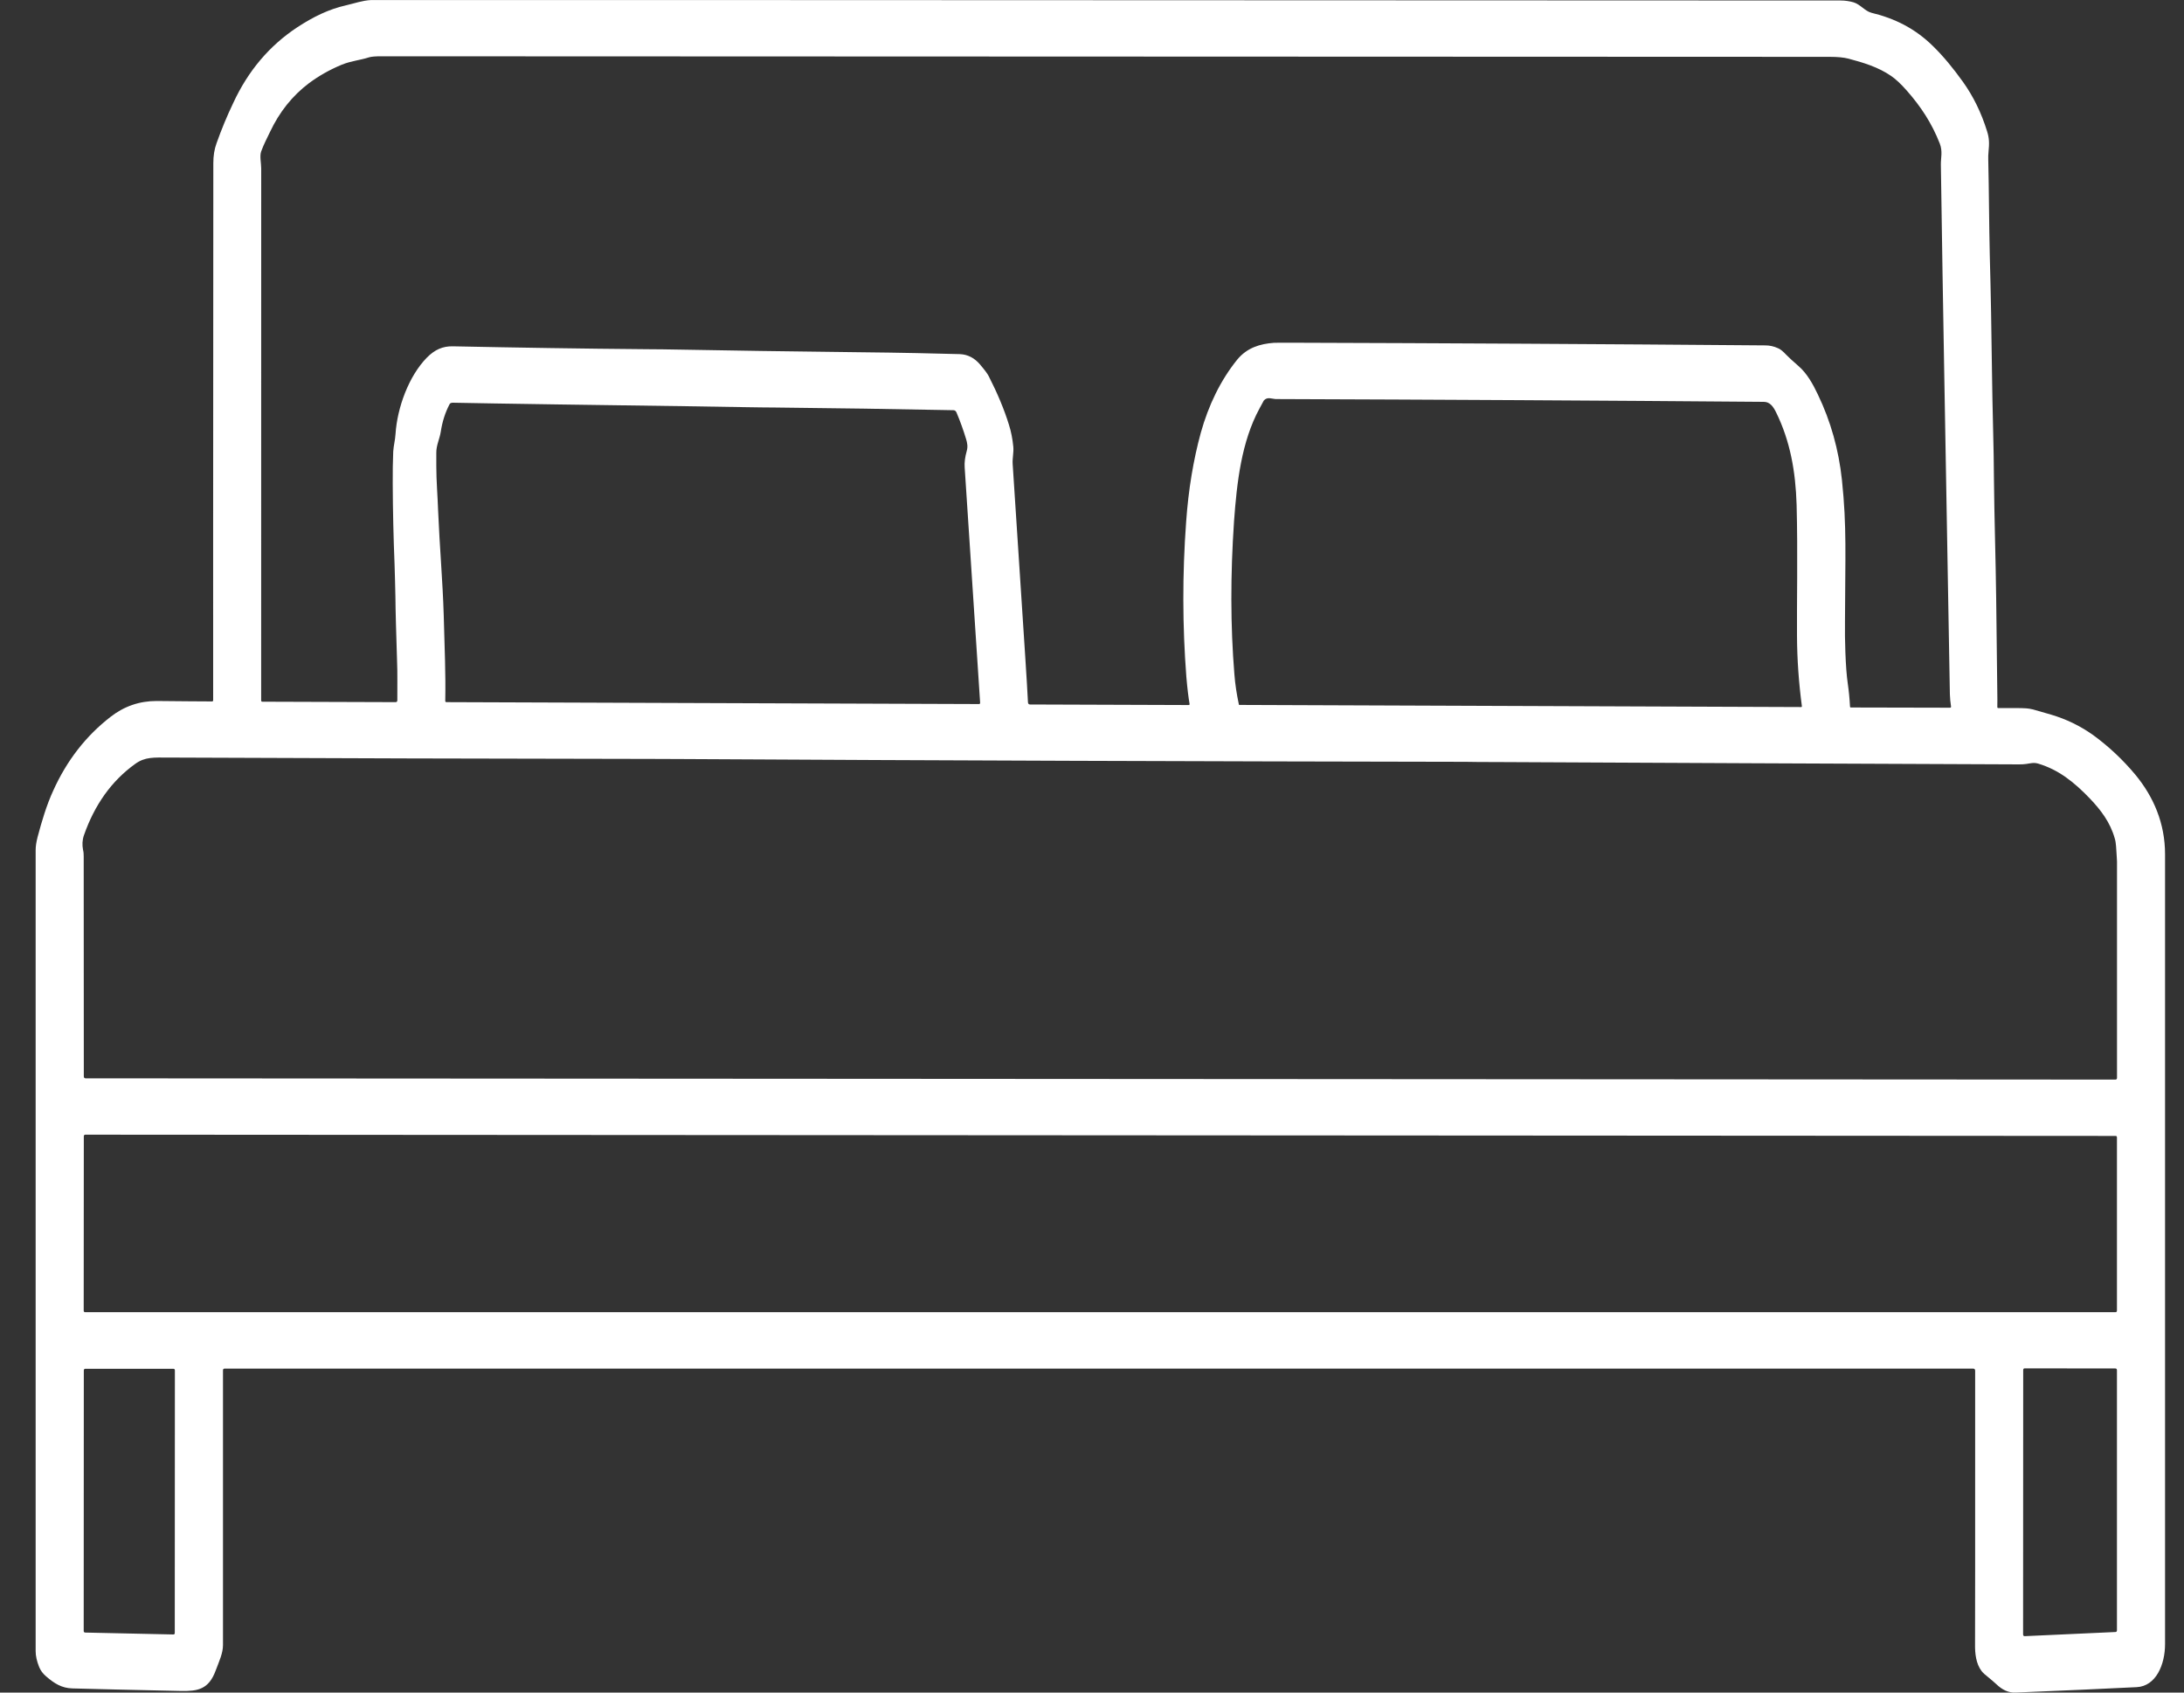 <?xml version="1.0" encoding="UTF-8"?> <svg xmlns="http://www.w3.org/2000/svg" width="40" height="31" viewBox="0 0 40 31" fill="none"><rect x="0" y="0" width="40" height="31" fill="#333333" stroke="none"/><path d="M3.904 12.823C3.902 11.955 3.904 8.678 3.907 2.989C3.907 2.856 3.925 2.733 3.967 2.621C4.057 2.367 4.159 2.121 4.271 1.888C4.545 1.294 4.938 0.834 5.444 0.5C5.738 0.308 6.019 0.169 6.339 0.097C6.492 0.062 6.636 0.009 6.795 0.001C6.849 -0.001 15.82 0.001 33.707 0.009C33.793 0.009 33.871 0.021 33.946 0.042C34.071 0.079 34.156 0.203 34.275 0.234C34.699 0.336 35.077 0.521 35.408 0.85C35.594 1.032 35.772 1.249 35.95 1.497C36.139 1.761 36.287 2.062 36.392 2.4C36.436 2.535 36.434 2.635 36.42 2.776C36.415 2.83 36.413 2.879 36.415 2.928C36.429 3.517 36.429 4.101 36.443 4.684C36.462 5.368 36.474 6.068 36.483 6.795C36.49 7.468 36.518 8.25 36.519 8.766C36.526 9.497 36.551 10.225 36.56 10.956C36.574 12.16 36.582 12.778 36.582 12.806C36.582 12.856 36.582 12.903 36.581 12.944C36.579 12.96 36.586 12.97 36.6 12.968C36.867 12.966 37.04 12.968 37.117 12.974C37.147 12.976 37.183 12.982 37.232 12.993C37.236 12.993 37.347 13.025 37.566 13.089C37.843 13.171 38.097 13.294 38.333 13.461C38.623 13.672 38.881 13.916 39.11 14.19C39.444 14.595 39.653 15.081 39.653 15.646V30.113C39.653 30.484 39.489 30.885 39.131 30.901C38.549 30.93 37.81 30.963 36.916 31C36.785 31.006 36.67 30.95 36.56 30.844C36.518 30.807 36.476 30.768 36.434 30.735C36.362 30.678 36.313 30.635 36.292 30.605C36.191 30.471 36.17 30.287 36.173 30.113C36.175 30.021 36.175 28.351 36.175 25.108C36.175 25.08 36.163 25.067 36.14 25.067H4.112C4.092 25.067 4.084 25.078 4.084 25.1V30.13C4.084 30.279 4.014 30.426 3.951 30.594C3.823 30.946 3.617 30.975 3.32 30.971C2.429 30.95 1.764 30.938 1.324 30.924C1.13 30.918 0.995 30.834 0.842 30.701C0.784 30.652 0.742 30.594 0.716 30.529C0.674 30.424 0.653 30.328 0.653 30.242V15.57C0.653 15.5 0.665 15.422 0.688 15.332C0.765 15.041 0.854 14.743 0.973 14.485C1.221 13.932 1.574 13.478 2.024 13.13C2.274 12.935 2.555 12.839 2.866 12.839C3.331 12.845 3.67 12.845 3.883 12.847C3.897 12.847 3.904 12.839 3.904 12.823ZM21.787 12.893C21.766 12.77 21.747 12.618 21.728 12.397C21.656 11.462 21.654 10.514 21.724 9.56C21.766 8.964 21.857 8.422 21.993 7.925C22.133 7.425 22.353 6.965 22.662 6.584C22.842 6.367 23.08 6.297 23.331 6.279C23.354 6.277 23.457 6.277 23.64 6.277C26.423 6.285 29.321 6.301 32.332 6.326C32.409 6.326 32.486 6.342 32.563 6.377C32.605 6.393 32.656 6.434 32.717 6.5C32.759 6.543 32.834 6.613 32.938 6.703C33.092 6.834 33.204 7.034 33.295 7.227C33.529 7.714 33.676 8.236 33.735 8.79C33.826 9.654 33.794 10.187 33.791 11.37C33.788 11.558 33.791 11.748 33.798 11.947C33.807 12.184 33.821 12.377 33.842 12.52C33.861 12.651 33.875 12.79 33.883 12.942C33.883 12.952 33.889 12.958 33.896 12.958L35.714 12.962C35.728 12.962 35.735 12.954 35.733 12.938C35.721 12.862 35.714 12.788 35.712 12.715C35.674 10.463 35.639 8.506 35.609 6.85C35.588 5.626 35.566 4.388 35.547 3.014C35.545 2.891 35.583 2.773 35.527 2.629C35.38 2.253 35.178 1.95 34.926 1.663C34.815 1.536 34.717 1.446 34.633 1.389C34.401 1.229 34.123 1.145 33.854 1.074C33.773 1.053 33.66 1.041 33.511 1.041C20.655 1.037 11.806 1.033 6.97 1.031C6.877 1.031 6.807 1.037 6.762 1.049C6.592 1.104 6.43 1.115 6.257 1.186C6.035 1.278 5.838 1.391 5.661 1.522C5.357 1.751 5.118 2.048 4.942 2.423C4.9 2.511 4.826 2.652 4.783 2.775C4.753 2.859 4.784 2.99 4.784 3.086C4.784 6.328 4.783 9.573 4.783 12.827C4.783 12.844 4.79 12.852 4.804 12.852L7.247 12.86C7.265 12.86 7.277 12.848 7.277 12.827C7.275 12.592 7.282 12.312 7.272 12.101C7.256 11.585 7.244 11.198 7.242 10.936C7.237 10.725 7.233 10.523 7.226 10.326C7.207 9.857 7.195 9.366 7.193 8.858C7.191 8.645 7.195 8.449 7.202 8.269C7.209 8.16 7.237 8.062 7.244 7.949C7.275 7.464 7.488 6.887 7.817 6.551C7.962 6.404 8.107 6.339 8.295 6.343C9.471 6.367 10.659 6.386 11.854 6.396C12.061 6.396 12.232 6.4 12.372 6.402C13.351 6.42 14.465 6.437 15.712 6.451C16.521 6.459 17.145 6.474 17.581 6.486C17.724 6.492 17.847 6.556 17.946 6.672C18.032 6.772 18.086 6.846 18.107 6.887C18.269 7.204 18.393 7.501 18.479 7.78C18.519 7.906 18.545 8.04 18.559 8.185C18.568 8.285 18.54 8.394 18.547 8.498C18.661 10.269 18.738 11.44 18.776 12.009C18.8 12.385 18.818 12.668 18.827 12.86C18.828 12.889 18.841 12.903 18.867 12.903L21.77 12.913C21.782 12.913 21.789 12.905 21.787 12.893L21.787 12.893ZM23.067 7.483C22.737 8.091 22.653 8.832 22.601 9.552C22.535 10.526 22.535 11.46 22.608 12.352C22.622 12.533 22.65 12.715 22.69 12.903C22.69 12.909 22.692 12.911 22.699 12.911L32.987 12.95C32.998 12.95 33.003 12.944 33.001 12.93C32.945 12.508 32.914 12.078 32.912 11.65C32.907 11.091 32.928 10.111 32.905 9.245C32.886 8.635 32.788 8.078 32.528 7.55C32.472 7.436 32.409 7.36 32.304 7.36C29.281 7.335 26.301 7.319 23.361 7.309C23.359 7.309 23.326 7.305 23.258 7.294C23.214 7.288 23.174 7.303 23.146 7.337C23.144 7.341 23.118 7.386 23.067 7.483ZM8.176 12.86L17.932 12.895C17.944 12.895 17.951 12.887 17.951 12.87C17.771 10.121 17.675 8.684 17.668 8.561C17.661 8.471 17.675 8.369 17.706 8.259C17.729 8.179 17.715 8.111 17.694 8.042C17.647 7.886 17.589 7.722 17.518 7.554C17.505 7.526 17.486 7.513 17.462 7.513C16.375 7.491 15.29 7.475 14.206 7.464C14.035 7.464 13.863 7.46 13.684 7.458C13.308 7.45 12.146 7.434 10.192 7.407C9.294 7.393 8.662 7.384 8.296 7.376C8.263 7.376 8.241 7.384 8.232 7.407C8.155 7.554 8.101 7.72 8.073 7.906C8.052 8.04 7.989 8.156 7.991 8.295V8.539C7.991 8.809 8.015 9.079 8.024 9.35C8.052 10.021 8.108 10.643 8.127 11.272C8.144 11.91 8.164 12.33 8.155 12.836C8.155 12.852 8.162 12.86 8.176 12.86ZM1.521 15.566C1.531 15.605 1.533 15.644 1.533 15.685C1.533 17.431 1.535 18.776 1.535 19.713C1.535 19.738 1.547 19.75 1.568 19.75L38.745 19.773C38.762 19.773 38.773 19.762 38.773 19.74V15.777C38.773 15.75 38.769 15.71 38.766 15.656C38.758 15.556 38.758 15.439 38.732 15.357C38.647 15.056 38.475 14.835 38.276 14.625C37.985 14.322 37.703 14.098 37.33 13.986C37.246 13.961 37.186 13.982 37.111 13.992C37.071 13.998 37.028 14 36.98 14C33.773 13.986 30.566 13.974 27.363 13.957C27.19 13.957 27.017 13.957 26.842 13.953C22.045 13.945 17.247 13.929 12.452 13.902C12.277 13.902 12.104 13.9 11.931 13.9C8.983 13.896 6.034 13.888 3.086 13.875C2.82 13.875 2.658 13.859 2.475 13.992C2.045 14.301 1.734 14.737 1.538 15.296C1.507 15.384 1.503 15.474 1.521 15.566ZM1.533 24.004C1.533 24.024 1.542 24.033 1.559 24.033H38.744C38.762 24.033 38.772 24.024 38.772 24.004V20.835C38.772 20.815 38.765 20.805 38.746 20.805L1.561 20.782C1.545 20.782 1.535 20.794 1.535 20.813L1.533 24.004ZM37.083 25.062C37.064 25.062 37.055 25.072 37.055 25.097L37.053 29.932C37.053 29.956 37.062 29.967 37.083 29.967L38.744 29.891C38.762 29.891 38.772 29.879 38.772 29.858V25.097C38.772 25.077 38.762 25.064 38.744 25.064L37.083 25.062ZM1.561 25.07C1.545 25.07 1.535 25.081 1.535 25.101L1.533 29.87C1.533 29.891 1.542 29.899 1.559 29.901L3.175 29.936C3.191 29.936 3.201 29.928 3.201 29.907L3.203 25.101C3.203 25.081 3.194 25.07 3.177 25.07L1.561 25.07Z" fill="white"></path></svg> 